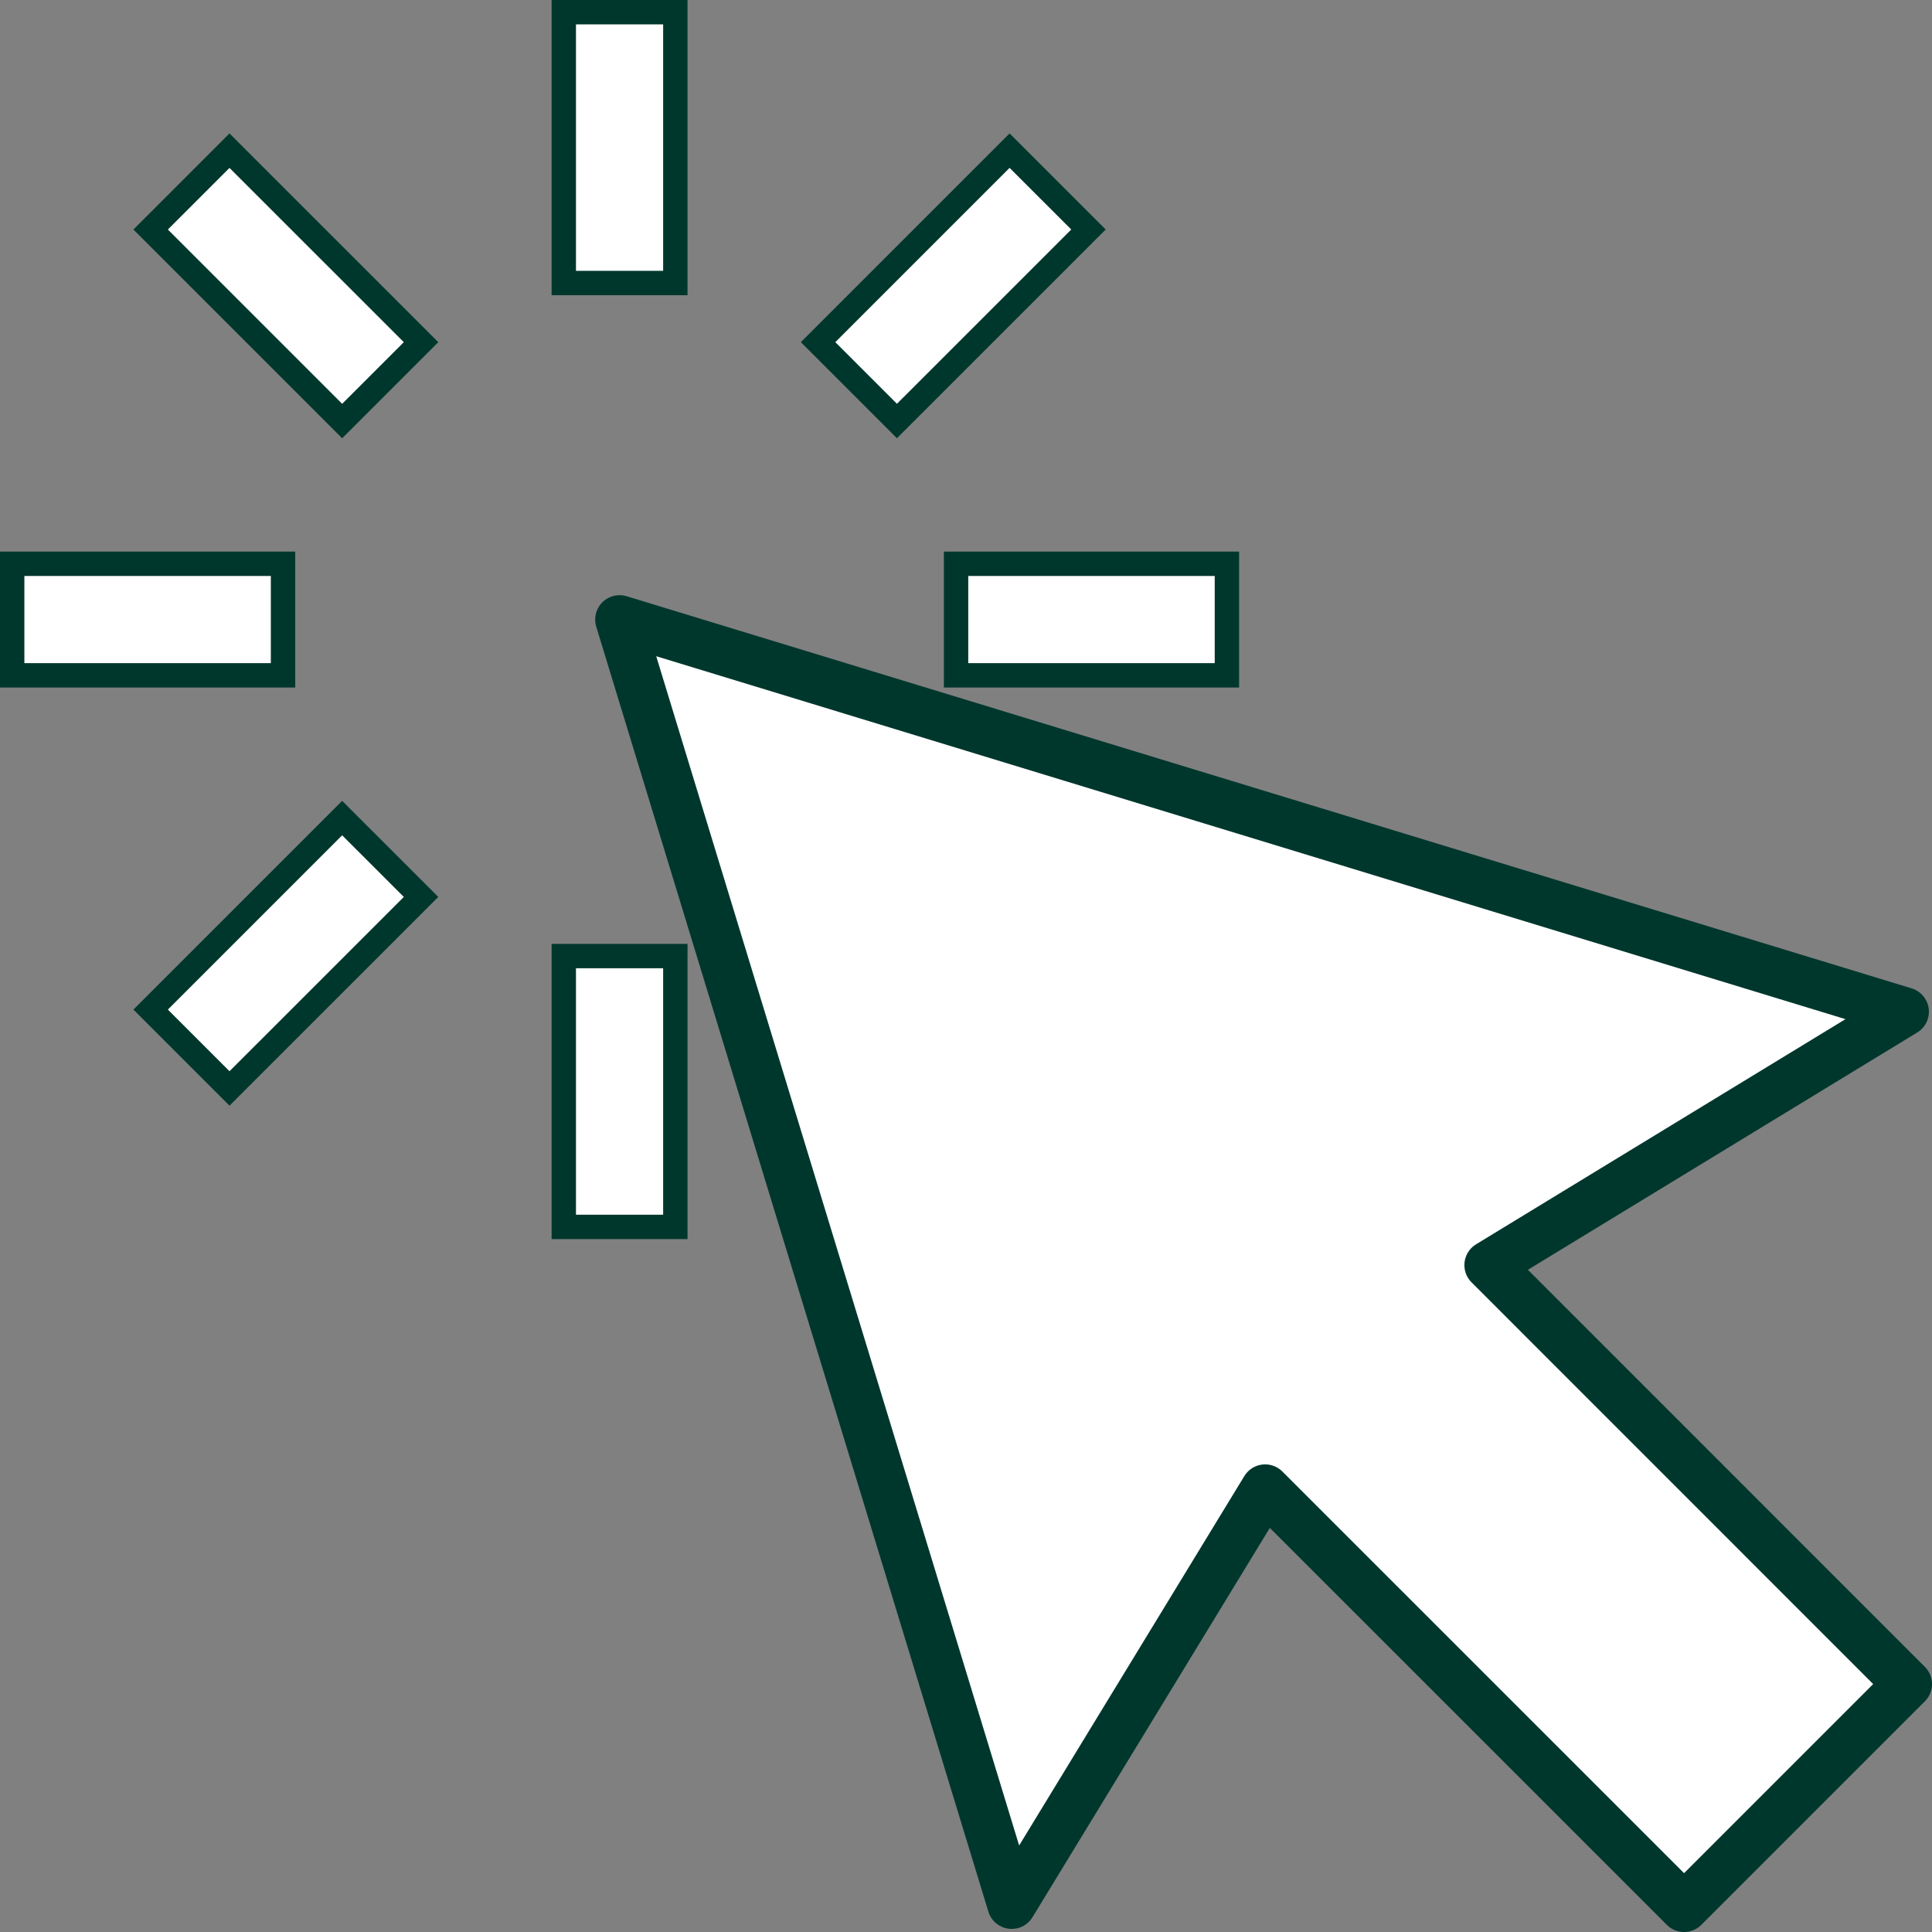 <svg xmlns="http://www.w3.org/2000/svg" width="79.273" height="79.273"><rect width="100%" height="100%" fill="#808080" stroke="none"/><defs><clipPath id="a"><path fill="none" d="M0 0h79.273v79.273H0z" data-name="Rectangle 365"/></clipPath></defs><g data-name="Group 203"><path fill="#fff" d="m78.146 41.511-52.725-16.09 16.09 52.725 10.4-17.06L69.1 78.273l9.173-9.173-17.187-17.191Z" data-name="Path 196"/><g data-name="Group 198"><g clip-path="url(#a)" data-name="Group 197"><path fill="none" stroke="#00372d" stroke-linecap="round" stroke-linejoin="round" stroke-width="2" d="m78.146 41.511-52.725-16.09 16.09 52.725 10.4-17.06L69.1 78.273l9.173-9.173-17.187-17.191Z" data-name="Path 197"/></g></g><path fill="#fff" d="M23.133.5h4.577v11.113h-4.577z" data-name="Rectangle 366"/><g data-name="Group 200"><g clip-path="url(#a)" data-name="Group 199"><path fill="none" stroke="#00372d" stroke-miterlimit="10" d="M23.133.5h4.577v11.113h-4.577z" data-name="Rectangle 367"/></g></g><path fill="#fff" d="M23.133 39.229h4.577v11.113h-4.577z" data-name="Rectangle 369"/><path fill="none" stroke="#00372d" stroke-miterlimit="10" d="M23.133 39.229h4.577v11.113h-4.577z" data-name="Rectangle 370"/><path fill="#fff" d="M.5 23.133h11.112v4.577H.5z" data-name="Rectangle 371"/><g data-name="Group 202"><g clip-path="url(#a)" data-name="Group 201"><path fill="none" stroke="#00372d" stroke-miterlimit="10" d="M.5 23.133h11.113v4.577H.5z" data-name="Rectangle 372"/></g></g><path fill="#fff" d="M39.229 23.133h11.113v4.577H39.229z" data-name="Rectangle 374"/><path fill="none" stroke="#00372d" stroke-miterlimit="10" d="M39.229 23.133h11.113v4.577H39.229z" data-name="Rectangle 375"/><path fill="#fff" d="m6.181 9.418 3.236-3.236 7.859 7.858-3.237 3.236z" data-name="Rectangle 376"/><path fill="none" stroke="#00372d" stroke-miterlimit="10" d="m6.181 9.418 3.236-3.236 7.859 7.858-3.237 3.236z" data-name="Rectangle 377"/><path fill="#fff" d="m6.181 41.425 7.858-7.858 3.237 3.236-7.859 7.858z" data-name="Rectangle 378"/><path fill="none" stroke="#00372d" stroke-miterlimit="10" d="m6.181 41.425 7.858-7.858 3.237 3.236-7.859 7.858z" data-name="Rectangle 379"/><path fill="#fff" d="m33.567 14.039 7.858-7.858 3.237 3.236-7.859 7.858z" data-name="Rectangle 380"/><path fill="none" stroke="#00372d" stroke-miterlimit="10" d="m33.567 14.039 7.858-7.858 3.237 3.236-7.859 7.858z" data-name="Rectangle 381"/></g></svg>